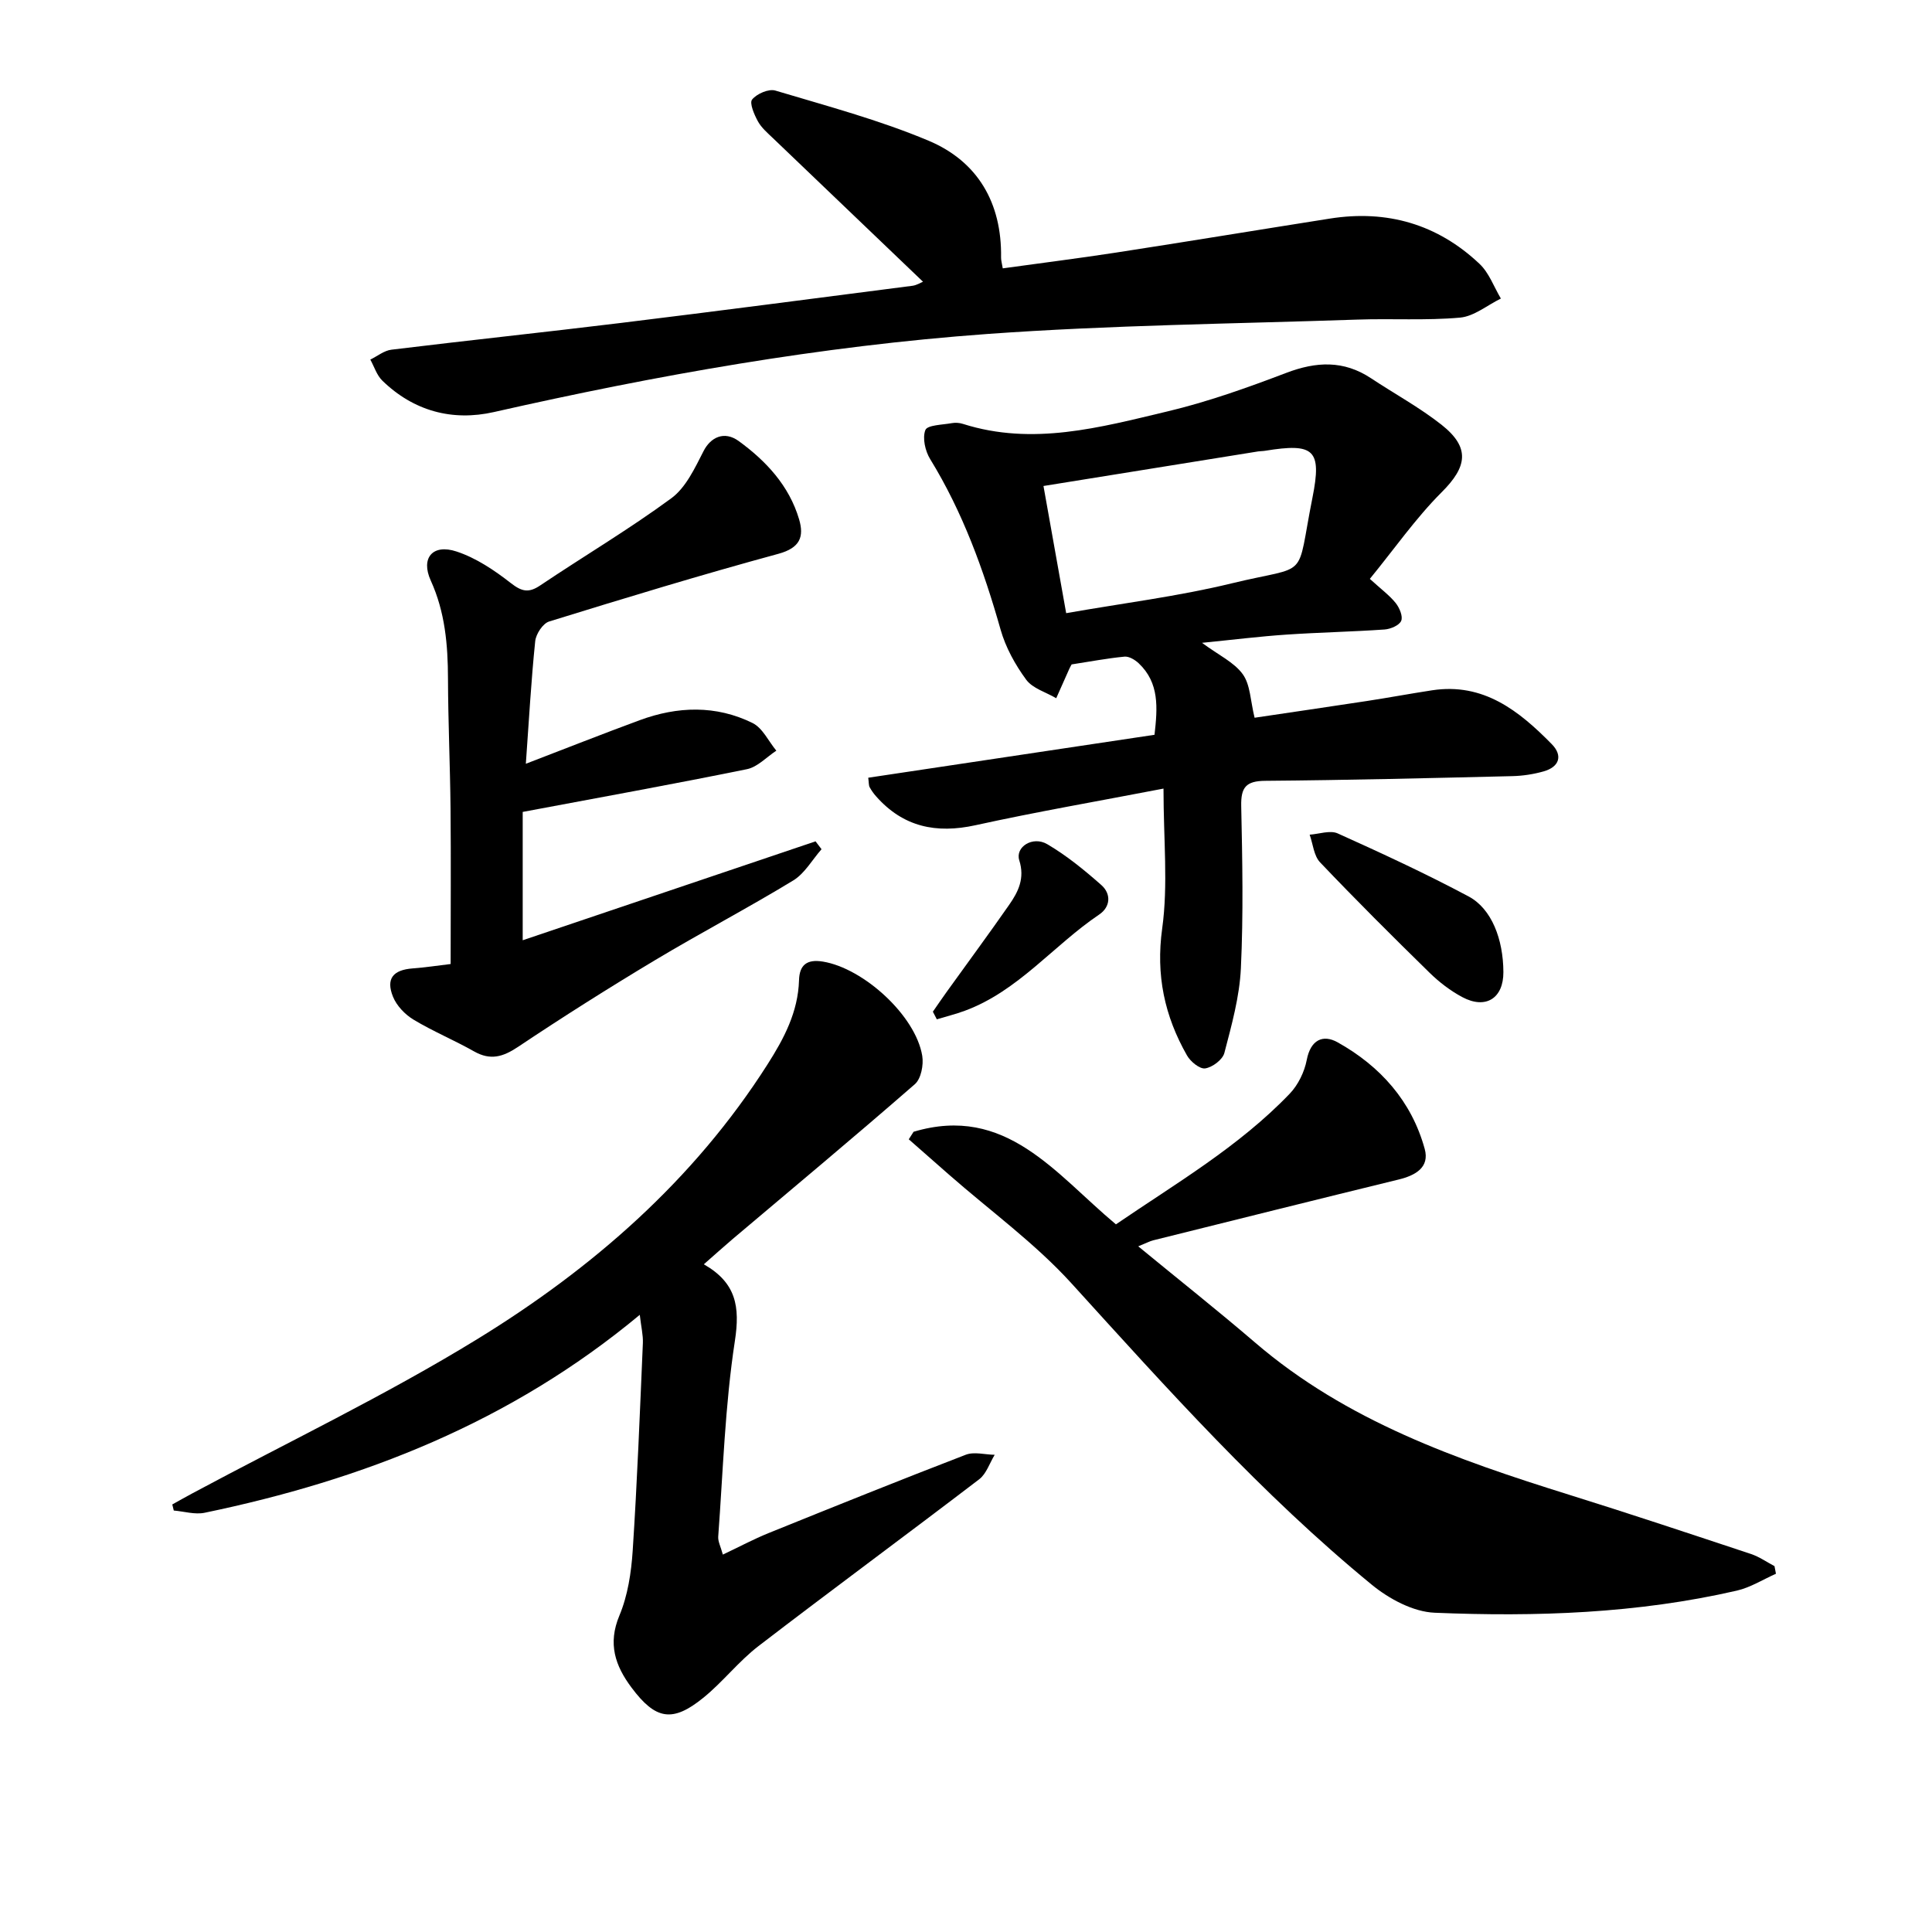 <svg enable-background="new 0 0 400 400" viewBox="0 0 400 400" xmlns="http://www.w3.org/2000/svg"><path d="m283.61 119.85c2.41 2.2 4.1 3.43 5.36 5.01.78.98 1.53 2.76 1.13 3.68-.4.94-2.2 1.7-3.44 1.79-6.77.47-13.56.6-20.33 1.06-5.49.37-10.95 1.05-17.47 1.7 3.46 2.56 6.65 4.02 8.44 6.5 1.58 2.18 1.58 5.5 2.45 9.01 7.11-1.06 15.17-2.23 23.22-3.46 4.51-.69 9.01-1.53 13.52-2.22 10.64-1.63 18.01 4.25 24.78 11.14 2.34 2.38 1.59 4.72-1.69 5.65-2.09.59-4.31.93-6.48.98-17.05.41-34.09.83-51.14.97-3.98.03-5.06 1.34-4.98 5.2.24 11.21.46 22.45-.07 33.64-.28 5.89-1.92 11.76-3.42 17.51-.36 1.38-2.47 2.97-3.97 3.19-1.13.17-3.05-1.41-3.77-2.69-4.64-8.15-6.47-16.61-5.13-26.29 1.25-9.03.27-18.38.27-28.95-13.7 2.64-26.37 4.82-38.91 7.58-8.15 1.79-14.97.37-20.57-5.95-.52-.58-.99-1.24-1.36-1.92-.2-.38-.15-.89-.29-1.96 19.75-2.96 39.43-5.91 59.27-8.89.63-5.58 1.04-10.74-3.29-14.82-.76-.71-1.99-1.45-2.92-1.36-3.57.34-7.11 1.02-10.95 1.61-.06.12-.3.5-.48.91-.91 2.03-1.81 4.06-2.71 6.09-2.12-1.25-4.88-2.02-6.22-3.84-2.28-3.1-4.26-6.69-5.3-10.37-3.5-12.35-7.82-24.29-14.58-35.3-1.03-1.67-1.64-4.37-.99-6.02.41-1.04 3.52-1.07 5.45-1.42.75-.14 1.62-.08 2.35.16 14.42 4.58 28.4.72 42.27-2.58 8.38-1.99 16.58-4.92 24.65-7.99 6.2-2.36 11.88-2.64 17.54 1.11 4.86 3.22 10.03 6.03 14.59 9.62 6.01 4.74 5.33 8.72.02 14-5.38 5.39-9.79 11.74-14.85 17.92zm-62.87 7.1c11.82-2.08 23.2-3.48 34.26-6.17 16.44-4 13.23-.21 16.73-17.74 1.99-9.98.33-11.36-9.82-9.71-.46.08-.94.06-1.41.13-14.54 2.34-29.07 4.68-44.46 7.16 1.55 8.68 3.06 17.11 4.7 26.33z"/><path d="m145.72 261.76c6.73 3.84 7.51 8.8 6.43 15.86-2.05 13.37-2.45 27-3.45 40.52-.07 1.01.51 2.07.96 3.72 3.37-1.59 6.37-3.2 9.51-4.47 13.56-5.48 27.13-10.95 40.78-16.2 1.74-.67 3.98-.02 5.99.01-1.05 1.72-1.72 3.93-3.21 5.07-15.17 11.59-30.55 22.9-45.69 34.53-4.1 3.15-7.35 7.39-11.38 10.67-6.43 5.23-9.93 4.59-14.9-2.06-3.4-4.54-4.96-9.1-2.52-14.93 1.73-4.13 2.45-8.86 2.75-13.39.94-14.32 1.49-28.68 2.11-43.02.07-1.64-.35-3.3-.64-5.85-26.76 22.26-57.3 34.17-90.09 40.98-2.01.42-4.26-.28-6.39-.46-.1-.42-.21-.84-.31-1.26 1.39-.77 2.78-1.56 4.18-2.31 19.71-10.58 39.97-20.26 59-31.94 23.83-14.63 44.76-32.86 60.03-56.82 3.44-5.39 6.35-10.88 6.55-17.47.09-3.12 1.59-4.41 4.96-3.85 8.42 1.39 19.18 11.19 20.55 19.5.31 1.87-.24 4.76-1.53 5.88-12.47 10.87-25.19 21.47-37.83 32.15-1.81 1.54-3.56 3.13-5.86 5.14z"/><path d="m189.15 234.32c19.12-5.71 29.36 8.71 41.89 19.17 12.33-8.43 25.44-16.05 35.99-27.06 1.74-1.82 3.04-4.5 3.52-6.99.8-4.16 3.35-5.34 6.39-3.64 8.82 4.93 15.31 12.17 18.03 22.07 1.05 3.82-1.9 5.48-5.37 6.33-16.95 4.14-33.88 8.37-50.82 12.59-.76.19-1.46.58-3.12 1.25 8.34 6.86 16.43 13.26 24.25 19.97 18.91 16.22 41.74 24.21 64.98 31.47 12.6 3.93 25.12 8.11 37.64 12.26 1.71.57 3.24 1.66 4.86 2.51.1.53.2 1.05.3 1.58-2.69 1.19-5.27 2.84-8.09 3.49-20.6 4.74-41.58 5.45-62.56 4.58-4.46-.18-9.46-2.87-13.05-5.82-22.78-18.68-42.35-40.58-62.11-62.33-7.57-8.34-16.89-15.08-25.41-22.56-2.78-2.44-5.55-4.87-8.32-7.31.34-.52.67-1.04 1-1.56z"/><path d="m191.1 58.33c-10.35-9.9-20.71-19.8-31.05-29.71-1.14-1.09-2.41-2.17-3.14-3.51-.76-1.39-1.79-3.79-1.19-4.51.97-1.19 3.43-2.26 4.8-1.85 10.66 3.19 21.5 6.08 31.73 10.38 10.2 4.29 15.18 12.9 15.01 24.18-.01.6.18 1.2.35 2.25 7.92-1.1 15.68-2.07 23.42-3.26 14.79-2.28 29.56-4.72 44.34-7.05 11.82-1.86 22.27 1.17 30.96 9.39 1.97 1.86 2.97 4.75 4.41 7.17-2.82 1.38-5.55 3.69-8.46 3.95-7.06.63-14.2.16-21.3.41-25.54.87-51.14 1.14-76.61 2.98-34.44 2.5-68.41 8.53-102.1 16.16-8.6 1.95-16.63-.19-23.12-6.51-1.15-1.12-1.67-2.89-2.48-4.35 1.46-.71 2.86-1.87 4.37-2.05 15.8-1.93 31.64-3.6 47.44-5.53 20.18-2.47 40.33-5.11 60.49-7.71.85-.13 1.67-.65 2.13-.83z"/><path d="m108.22 168.1v26.57c20.04-6.77 40.33-13.62 60.63-20.48.41.54.82 1.09 1.24 1.63-1.93 2.19-3.48 5.02-5.86 6.47-9.42 5.73-19.2 10.86-28.66 16.53-9.59 5.75-19.05 11.73-28.34 17.94-3.12 2.08-5.7 2.83-9.08.92-4.11-2.33-8.52-4.15-12.56-6.59-1.75-1.06-3.48-2.87-4.23-4.74-1.5-3.74.03-5.54 4.07-5.85 2.62-.2 5.23-.59 7.87-.91 0-11.03.08-21.57-.02-32.12-.09-9-.5-17.99-.53-26.98-.02-7-.6-13.77-3.57-20.3-2.12-4.66.4-7.64 5.33-6.01 4.05 1.33 7.84 3.88 11.25 6.54 2.26 1.76 3.69 2.1 6.08.49 9.02-6.06 18.4-11.62 27.15-18.05 3.02-2.22 4.88-6.27 6.68-9.78 1.43-2.8 4.23-4.27 7.28-2.06 5.67 4.13 10.43 9.24 12.49 16.18 1.08 3.65.19 5.94-4.28 7.16-15.92 4.33-31.71 9.14-47.48 14.02-1.29.4-2.72 2.59-2.87 4.07-.84 8.14-1.29 16.32-1.94 25.38 8.21-3.15 15.86-6.18 23.57-9.02 7.83-2.89 15.79-3.15 23.36.58 2.08 1.02 3.31 3.77 4.93 5.73-2.02 1.32-3.89 3.38-6.08 3.83-15.13 3.08-30.29 5.82-46.43 8.85z"/><path d="m311.26 201.25c.03 5.42-3.64 7.79-8.51 5.19-2.47-1.32-4.79-3.1-6.8-5.07-7.66-7.5-15.26-15.07-22.65-22.84-1.29-1.36-1.46-3.79-2.15-5.72 1.95-.13 4.23-.97 5.81-.26 9.15 4.12 18.27 8.34 27.12 13.06 4.76 2.55 7.15 8.86 7.18 15.64z"/><path d="m193.14 209.46c.96-1.38 1.9-2.77 2.88-4.13 4.31-6 8.7-11.94 12.92-18 1.89-2.71 3.27-5.48 2.09-9.21-.88-2.78 2.8-5.1 5.79-3.34 4.01 2.35 7.69 5.36 11.19 8.45 2.08 1.84 1.92 4.53-.44 6.12-9.47 6.38-16.74 15.83-27.82 19.92-1.89.7-3.86 1.18-5.79 1.77-.28-.53-.55-1.05-.82-1.58z"/></svg>